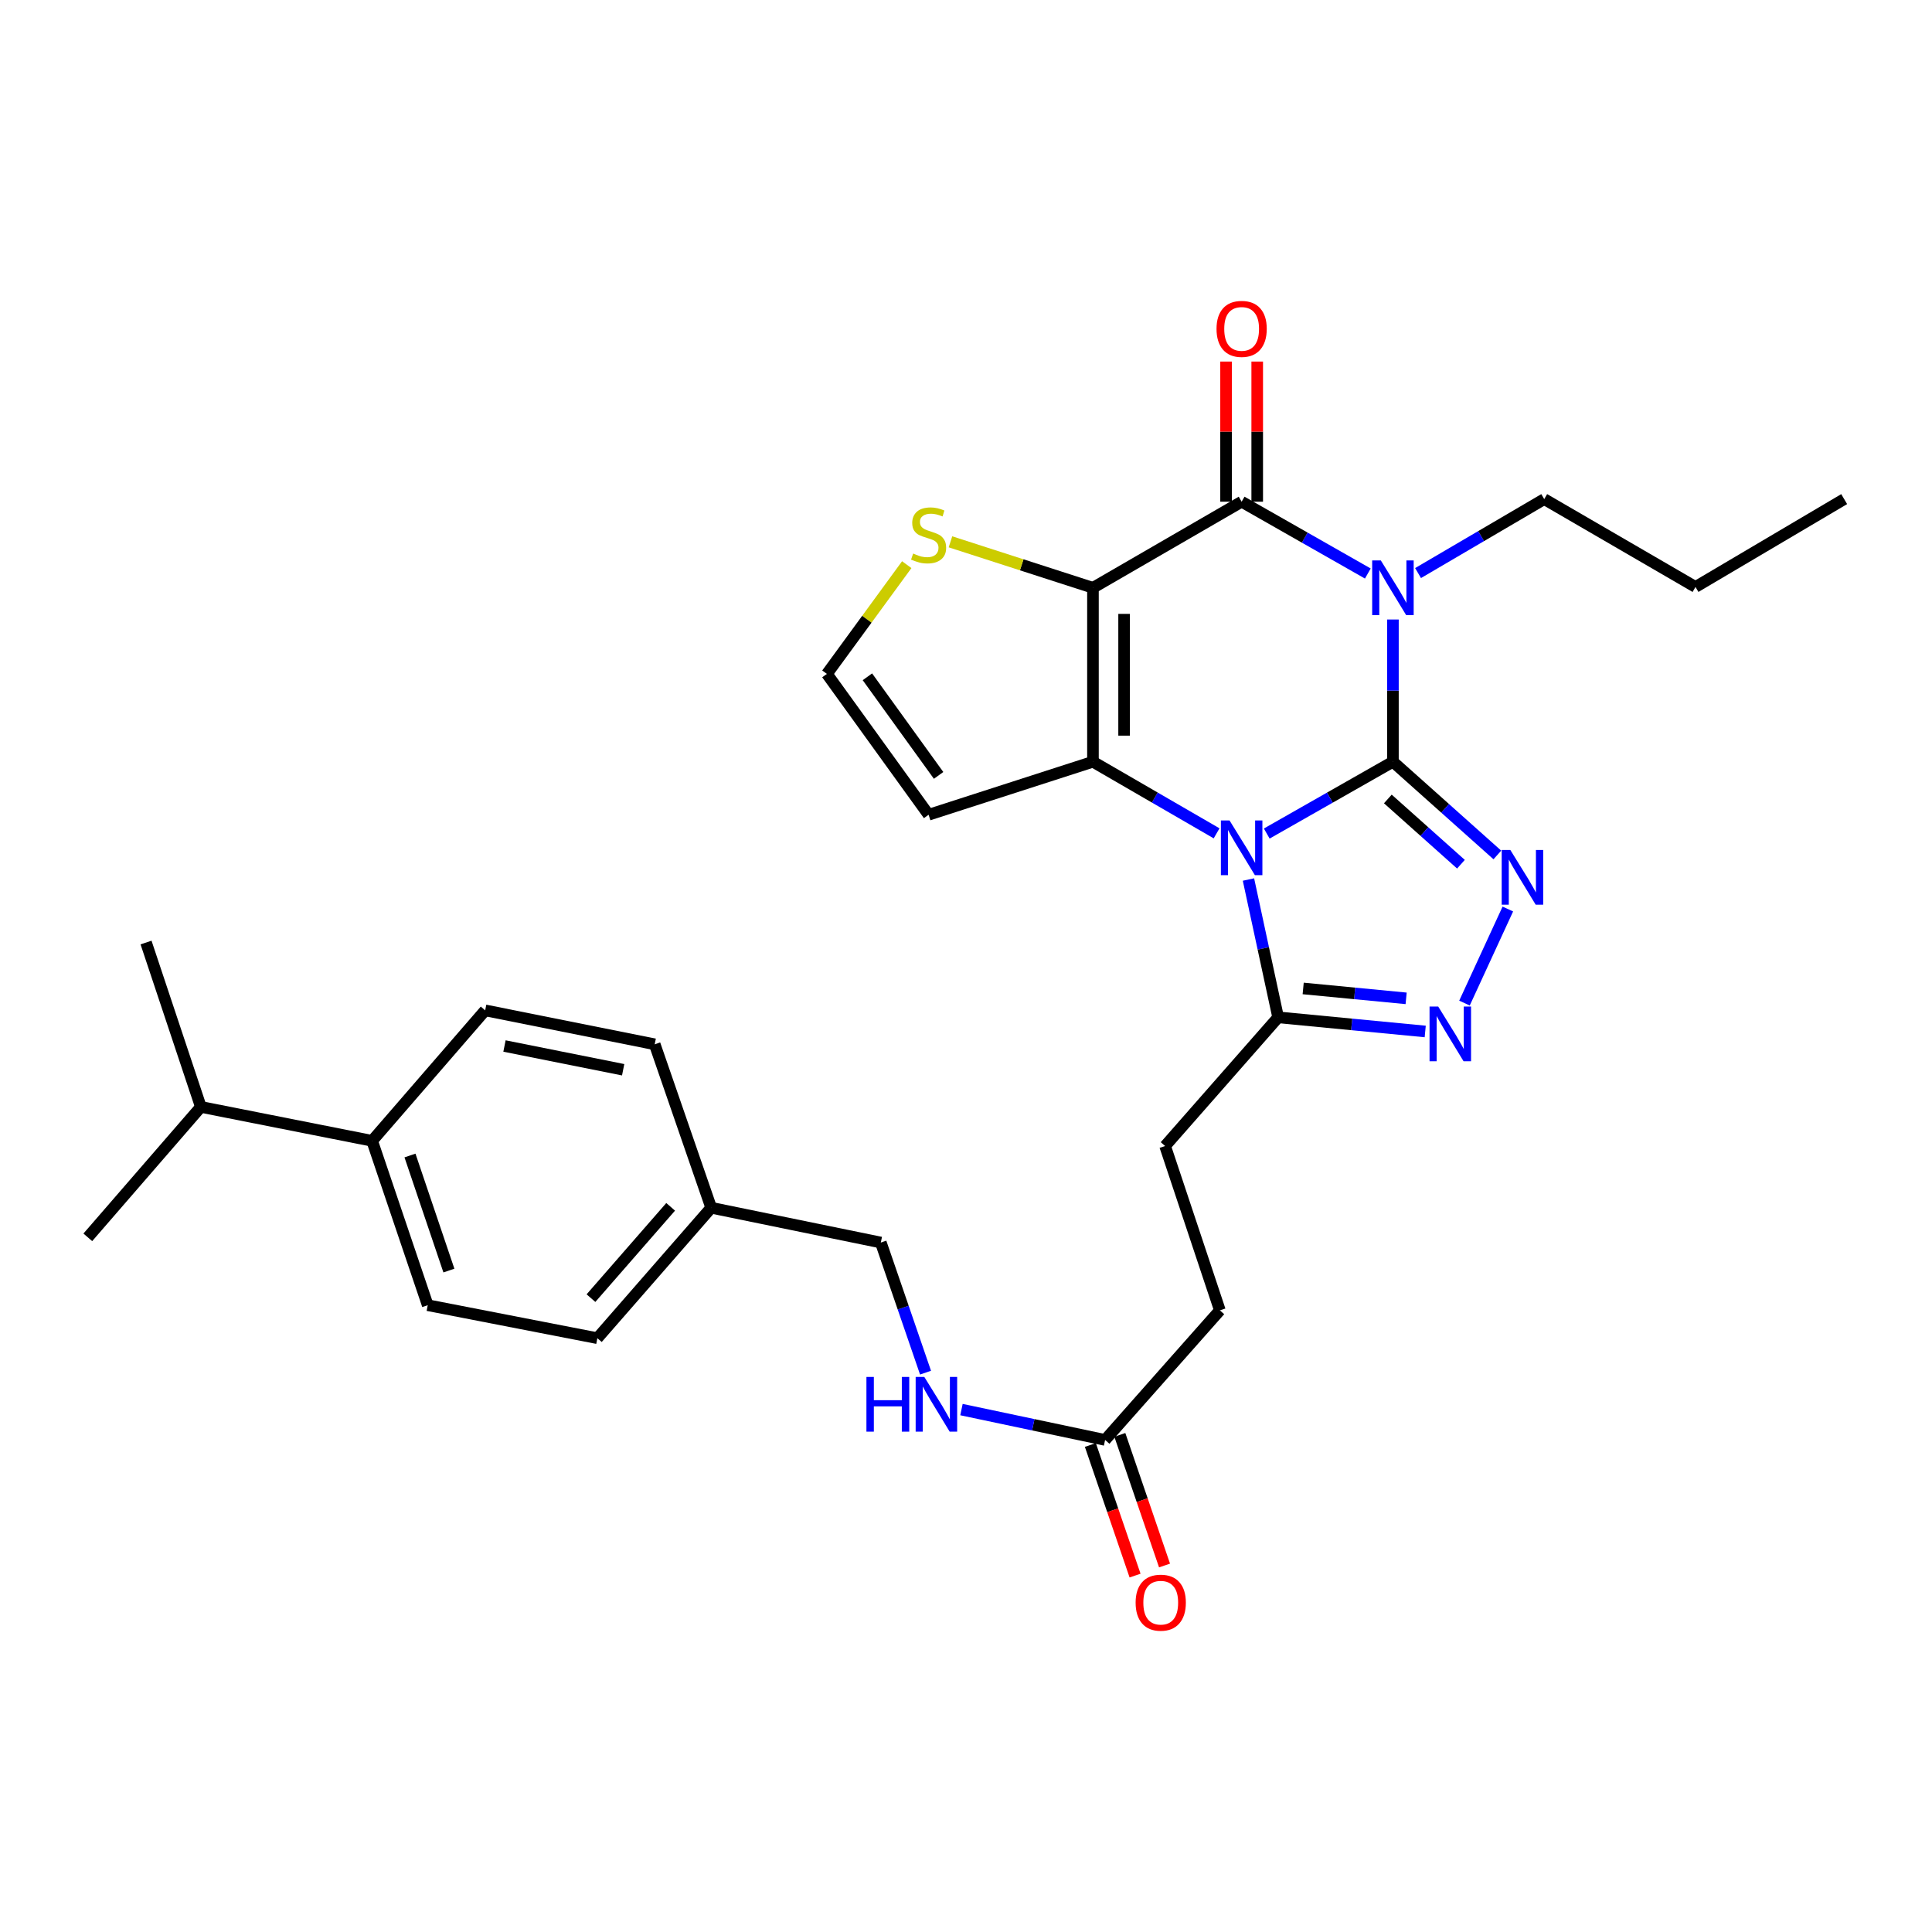 <?xml version='1.0' encoding='iso-8859-1'?>
<svg version='1.1' baseProfile='full'
              xmlns='http://www.w3.org/2000/svg'
                      xmlns:rdkit='http://www.rdkit.org/xml'
                      xmlns:xlink='http://www.w3.org/1999/xlink'
                  xml:space='preserve'
width='1000px' height='1000px' viewBox='0 0 1000 1000'>
<!-- END OF HEADER -->
<rect style='opacity:1.0;fill:#FFFFFF;stroke:none' width='1000' height='1000' x='0' y='0'> </rect>
<path class='bond-0' d='M 720.976,394.274 L 688.32,412.859' style='fill:none;fill-rule:evenodd;stroke:#000000;stroke-width:6px;stroke-linecap:butt;stroke-linejoin:miter;stroke-opacity:1' />
<path class='bond-0' d='M 688.32,412.859 L 655.664,431.443' style='fill:none;fill-rule:evenodd;stroke:#0000FF;stroke-width:6px;stroke-linecap:butt;stroke-linejoin:miter;stroke-opacity:1' />
<path class='bond-1' d='M 720.976,394.274 L 720.976,357.465' style='fill:none;fill-rule:evenodd;stroke:#000000;stroke-width:6px;stroke-linecap:butt;stroke-linejoin:miter;stroke-opacity:1' />
<path class='bond-1' d='M 720.976,357.465 L 720.976,320.656' style='fill:none;fill-rule:evenodd;stroke:#0000FF;stroke-width:6px;stroke-linecap:butt;stroke-linejoin:miter;stroke-opacity:1' />
<path class='bond-5' d='M 720.976,394.274 L 748.001,418.4' style='fill:none;fill-rule:evenodd;stroke:#000000;stroke-width:6px;stroke-linecap:butt;stroke-linejoin:miter;stroke-opacity:1' />
<path class='bond-5' d='M 748.001,418.4 L 775.025,442.525' style='fill:none;fill-rule:evenodd;stroke:#0000FF;stroke-width:6px;stroke-linecap:butt;stroke-linejoin:miter;stroke-opacity:1' />
<path class='bond-5' d='M 718.346,413.54 L 737.263,430.427' style='fill:none;fill-rule:evenodd;stroke:#000000;stroke-width:6px;stroke-linecap:butt;stroke-linejoin:miter;stroke-opacity:1' />
<path class='bond-5' d='M 737.263,430.427 L 756.181,447.315' style='fill:none;fill-rule:evenodd;stroke:#0000FF;stroke-width:6px;stroke-linecap:butt;stroke-linejoin:miter;stroke-opacity:1' />
<path class='bond-3' d='M 629.708,431.331 L 597.709,412.803' style='fill:none;fill-rule:evenodd;stroke:#0000FF;stroke-width:6px;stroke-linecap:butt;stroke-linejoin:miter;stroke-opacity:1' />
<path class='bond-3' d='M 597.709,412.803 L 565.711,394.274' style='fill:none;fill-rule:evenodd;stroke:#000000;stroke-width:6px;stroke-linecap:butt;stroke-linejoin:miter;stroke-opacity:1' />
<path class='bond-7' d='M 646.203,455.241 L 653.883,490.907' style='fill:none;fill-rule:evenodd;stroke:#0000FF;stroke-width:6px;stroke-linecap:butt;stroke-linejoin:miter;stroke-opacity:1' />
<path class='bond-7' d='M 653.883,490.907 L 661.562,526.573' style='fill:none;fill-rule:evenodd;stroke:#000000;stroke-width:6px;stroke-linecap:butt;stroke-linejoin:miter;stroke-opacity:1' />
<path class='bond-4' d='M 707.983,296.851 L 675.327,278.267' style='fill:none;fill-rule:evenodd;stroke:#0000FF;stroke-width:6px;stroke-linecap:butt;stroke-linejoin:miter;stroke-opacity:1' />
<path class='bond-4' d='M 675.327,278.267 L 642.671,259.683' style='fill:none;fill-rule:evenodd;stroke:#000000;stroke-width:6px;stroke-linecap:butt;stroke-linejoin:miter;stroke-opacity:1' />
<path class='bond-17' d='M 733.985,296.619 L 766.637,277.479' style='fill:none;fill-rule:evenodd;stroke:#0000FF;stroke-width:6px;stroke-linecap:butt;stroke-linejoin:miter;stroke-opacity:1' />
<path class='bond-17' d='M 766.637,277.479 L 799.289,258.339' style='fill:none;fill-rule:evenodd;stroke:#000000;stroke-width:6px;stroke-linecap:butt;stroke-linejoin:miter;stroke-opacity:1' />
<path class='bond-2' d='M 565.711,304.245 L 642.671,259.683' style='fill:none;fill-rule:evenodd;stroke:#000000;stroke-width:6px;stroke-linecap:butt;stroke-linejoin:miter;stroke-opacity:1' />
<path class='bond-8' d='M 565.711,304.245 L 528.834,292.344' style='fill:none;fill-rule:evenodd;stroke:#000000;stroke-width:6px;stroke-linecap:butt;stroke-linejoin:miter;stroke-opacity:1' />
<path class='bond-8' d='M 528.834,292.344 L 491.958,280.443' style='fill:none;fill-rule:evenodd;stroke:#CCCC00;stroke-width:6px;stroke-linecap:butt;stroke-linejoin:miter;stroke-opacity:1' />
<path class='bond-31' d='M 565.711,304.245 L 565.711,394.274' style='fill:none;fill-rule:evenodd;stroke:#000000;stroke-width:6px;stroke-linecap:butt;stroke-linejoin:miter;stroke-opacity:1' />
<path class='bond-31' d='M 581.834,317.749 L 581.834,380.77' style='fill:none;fill-rule:evenodd;stroke:#000000;stroke-width:6px;stroke-linecap:butt;stroke-linejoin:miter;stroke-opacity:1' />
<path class='bond-9' d='M 565.711,394.274 L 480.643,421.72' style='fill:none;fill-rule:evenodd;stroke:#000000;stroke-width:6px;stroke-linecap:butt;stroke-linejoin:miter;stroke-opacity:1' />
<path class='bond-11' d='M 650.733,259.683 L 650.733,223.413' style='fill:none;fill-rule:evenodd;stroke:#000000;stroke-width:6px;stroke-linecap:butt;stroke-linejoin:miter;stroke-opacity:1' />
<path class='bond-11' d='M 650.733,223.413 L 650.733,187.144' style='fill:none;fill-rule:evenodd;stroke:#FF0000;stroke-width:6px;stroke-linecap:butt;stroke-linejoin:miter;stroke-opacity:1' />
<path class='bond-11' d='M 634.61,259.683 L 634.61,223.413' style='fill:none;fill-rule:evenodd;stroke:#000000;stroke-width:6px;stroke-linecap:butt;stroke-linejoin:miter;stroke-opacity:1' />
<path class='bond-11' d='M 634.61,223.413 L 634.61,187.144' style='fill:none;fill-rule:evenodd;stroke:#FF0000;stroke-width:6px;stroke-linecap:butt;stroke-linejoin:miter;stroke-opacity:1' />
<path class='bond-6' d='M 780.457,470.508 L 758.016,519.197' style='fill:none;fill-rule:evenodd;stroke:#0000FF;stroke-width:6px;stroke-linecap:butt;stroke-linejoin:miter;stroke-opacity:1' />
<path class='bond-30' d='M 737.691,533.889 L 699.627,530.231' style='fill:none;fill-rule:evenodd;stroke:#0000FF;stroke-width:6px;stroke-linecap:butt;stroke-linejoin:miter;stroke-opacity:1' />
<path class='bond-30' d='M 699.627,530.231 L 661.562,526.573' style='fill:none;fill-rule:evenodd;stroke:#000000;stroke-width:6px;stroke-linecap:butt;stroke-linejoin:miter;stroke-opacity:1' />
<path class='bond-30' d='M 727.814,516.743 L 701.169,514.182' style='fill:none;fill-rule:evenodd;stroke:#0000FF;stroke-width:6px;stroke-linecap:butt;stroke-linejoin:miter;stroke-opacity:1' />
<path class='bond-30' d='M 701.169,514.182 L 674.524,511.622' style='fill:none;fill-rule:evenodd;stroke:#000000;stroke-width:6px;stroke-linecap:butt;stroke-linejoin:miter;stroke-opacity:1' />
<path class='bond-14' d='M 661.562,526.573 L 603.053,593.171' style='fill:none;fill-rule:evenodd;stroke:#000000;stroke-width:6px;stroke-linecap:butt;stroke-linejoin:miter;stroke-opacity:1' />
<path class='bond-32' d='M 469.333,292.264 L 448.667,320.536' style='fill:none;fill-rule:evenodd;stroke:#CCCC00;stroke-width:6px;stroke-linecap:butt;stroke-linejoin:miter;stroke-opacity:1' />
<path class='bond-32' d='M 448.667,320.536 L 428.001,348.807' style='fill:none;fill-rule:evenodd;stroke:#000000;stroke-width:6px;stroke-linecap:butt;stroke-linejoin:miter;stroke-opacity:1' />
<path class='bond-10' d='M 480.643,421.72 L 428.001,348.807' style='fill:none;fill-rule:evenodd;stroke:#000000;stroke-width:6px;stroke-linecap:butt;stroke-linejoin:miter;stroke-opacity:1' />
<path class='bond-10' d='M 485.819,401.345 L 448.97,350.306' style='fill:none;fill-rule:evenodd;stroke:#000000;stroke-width:6px;stroke-linecap:butt;stroke-linejoin:miter;stroke-opacity:1' />
<path class='bond-12' d='M 571.999,745.31 L 631.403,678.238' style='fill:none;fill-rule:evenodd;stroke:#000000;stroke-width:6px;stroke-linecap:butt;stroke-linejoin:miter;stroke-opacity:1' />
<path class='bond-13' d='M 571.999,745.31 L 534.826,737.454' style='fill:none;fill-rule:evenodd;stroke:#000000;stroke-width:6px;stroke-linecap:butt;stroke-linejoin:miter;stroke-opacity:1' />
<path class='bond-13' d='M 534.826,737.454 L 497.654,729.599' style='fill:none;fill-rule:evenodd;stroke:#0000FF;stroke-width:6px;stroke-linecap:butt;stroke-linejoin:miter;stroke-opacity:1' />
<path class='bond-16' d='M 564.371,747.92 L 575.939,781.721' style='fill:none;fill-rule:evenodd;stroke:#000000;stroke-width:6px;stroke-linecap:butt;stroke-linejoin:miter;stroke-opacity:1' />
<path class='bond-16' d='M 575.939,781.721 L 587.507,815.521' style='fill:none;fill-rule:evenodd;stroke:#FF0000;stroke-width:6px;stroke-linecap:butt;stroke-linejoin:miter;stroke-opacity:1' />
<path class='bond-16' d='M 579.626,742.699 L 591.194,776.5' style='fill:none;fill-rule:evenodd;stroke:#000000;stroke-width:6px;stroke-linecap:butt;stroke-linejoin:miter;stroke-opacity:1' />
<path class='bond-16' d='M 591.194,776.5 L 602.762,810.301' style='fill:none;fill-rule:evenodd;stroke:#FF0000;stroke-width:6px;stroke-linecap:butt;stroke-linejoin:miter;stroke-opacity:1' />
<path class='bond-21' d='M 479.057,710.485 L 467.484,676.809' style='fill:none;fill-rule:evenodd;stroke:#0000FF;stroke-width:6px;stroke-linecap:butt;stroke-linejoin:miter;stroke-opacity:1' />
<path class='bond-21' d='M 467.484,676.809 L 455.912,643.134' style='fill:none;fill-rule:evenodd;stroke:#000000;stroke-width:6px;stroke-linecap:butt;stroke-linejoin:miter;stroke-opacity:1' />
<path class='bond-20' d='M 603.053,593.171 L 631.403,678.238' style='fill:none;fill-rule:evenodd;stroke:#000000;stroke-width:6px;stroke-linecap:butt;stroke-linejoin:miter;stroke-opacity:1' />
<path class='bond-15' d='M 192.613,590.492 L 221.393,675.568' style='fill:none;fill-rule:evenodd;stroke:#000000;stroke-width:6px;stroke-linecap:butt;stroke-linejoin:miter;stroke-opacity:1' />
<path class='bond-15' d='M 212.203,598.087 L 232.349,657.64' style='fill:none;fill-rule:evenodd;stroke:#000000;stroke-width:6px;stroke-linecap:butt;stroke-linejoin:miter;stroke-opacity:1' />
<path class='bond-23' d='M 192.613,590.492 L 103.963,572.936' style='fill:none;fill-rule:evenodd;stroke:#000000;stroke-width:6px;stroke-linecap:butt;stroke-linejoin:miter;stroke-opacity:1' />
<path class='bond-33' d='M 192.613,590.492 L 251.122,522.963' style='fill:none;fill-rule:evenodd;stroke:#000000;stroke-width:6px;stroke-linecap:butt;stroke-linejoin:miter;stroke-opacity:1' />
<path class='bond-28' d='M 799.289,258.339 L 877.585,303.806' style='fill:none;fill-rule:evenodd;stroke:#000000;stroke-width:6px;stroke-linecap:butt;stroke-linejoin:miter;stroke-opacity:1' />
<path class='bond-18' d='M 221.393,675.568 L 309.192,692.641' style='fill:none;fill-rule:evenodd;stroke:#000000;stroke-width:6px;stroke-linecap:butt;stroke-linejoin:miter;stroke-opacity:1' />
<path class='bond-19' d='M 251.122,522.963 L 338.877,540.529' style='fill:none;fill-rule:evenodd;stroke:#000000;stroke-width:6px;stroke-linecap:butt;stroke-linejoin:miter;stroke-opacity:1' />
<path class='bond-19' d='M 261.121,541.408 L 322.549,553.703' style='fill:none;fill-rule:evenodd;stroke:#000000;stroke-width:6px;stroke-linecap:butt;stroke-linejoin:miter;stroke-opacity:1' />
<path class='bond-22' d='M 455.912,643.134 L 368.113,625.13' style='fill:none;fill-rule:evenodd;stroke:#000000;stroke-width:6px;stroke-linecap:butt;stroke-linejoin:miter;stroke-opacity:1' />
<path class='bond-24' d='M 368.113,625.13 L 338.877,540.529' style='fill:none;fill-rule:evenodd;stroke:#000000;stroke-width:6px;stroke-linecap:butt;stroke-linejoin:miter;stroke-opacity:1' />
<path class='bond-25' d='M 368.113,625.13 L 309.192,692.641' style='fill:none;fill-rule:evenodd;stroke:#000000;stroke-width:6px;stroke-linecap:butt;stroke-linejoin:miter;stroke-opacity:1' />
<path class='bond-25' d='M 347.128,624.655 L 305.883,671.913' style='fill:none;fill-rule:evenodd;stroke:#000000;stroke-width:6px;stroke-linecap:butt;stroke-linejoin:miter;stroke-opacity:1' />
<path class='bond-26' d='M 103.963,572.936 L 75.587,487.851' style='fill:none;fill-rule:evenodd;stroke:#000000;stroke-width:6px;stroke-linecap:butt;stroke-linejoin:miter;stroke-opacity:1' />
<path class='bond-27' d='M 103.963,572.936 L 45.455,640.438' style='fill:none;fill-rule:evenodd;stroke:#000000;stroke-width:6px;stroke-linecap:butt;stroke-linejoin:miter;stroke-opacity:1' />
<path class='bond-29' d='M 877.585,303.806 L 954.545,258.339' style='fill:none;fill-rule:evenodd;stroke:#000000;stroke-width:6px;stroke-linecap:butt;stroke-linejoin:miter;stroke-opacity:1' />
<path  class='atom-1' d='M 636.411 424.677
L 645.691 439.677
Q 646.611 441.157, 648.091 443.837
Q 649.571 446.517, 649.651 446.677
L 649.651 424.677
L 653.411 424.677
L 653.411 452.997
L 649.531 452.997
L 639.571 436.597
Q 638.411 434.677, 637.171 432.477
Q 635.971 430.277, 635.611 429.597
L 635.611 452.997
L 631.931 452.997
L 631.931 424.677
L 636.411 424.677
' fill='#0000FF'/>
<path  class='atom-2' d='M 714.716 290.085
L 723.996 305.085
Q 724.916 306.565, 726.396 309.245
Q 727.876 311.925, 727.956 312.085
L 727.956 290.085
L 731.716 290.085
L 731.716 318.405
L 727.836 318.405
L 717.876 302.005
Q 716.716 300.085, 715.476 297.885
Q 714.276 295.685, 713.916 295.005
L 713.916 318.405
L 710.236 318.405
L 710.236 290.085
L 714.716 290.085
' fill='#0000FF'/>
<path  class='atom-6' d='M 781.752 439.958
L 791.032 454.958
Q 791.952 456.438, 793.432 459.118
Q 794.912 461.798, 794.992 461.958
L 794.992 439.958
L 798.752 439.958
L 798.752 468.278
L 794.872 468.278
L 784.912 451.878
Q 783.752 449.958, 782.512 447.758
Q 781.312 445.558, 780.952 444.878
L 780.952 468.278
L 777.272 468.278
L 777.272 439.958
L 781.752 439.958
' fill='#0000FF'/>
<path  class='atom-7' d='M 744.409 520.976
L 753.689 535.976
Q 754.609 537.456, 756.089 540.136
Q 757.569 542.816, 757.649 542.976
L 757.649 520.976
L 761.409 520.976
L 761.409 549.296
L 757.529 549.296
L 747.569 532.896
Q 746.409 530.976, 745.169 528.776
Q 743.969 526.576, 743.609 525.896
L 743.609 549.296
L 739.929 549.296
L 739.929 520.976
L 744.409 520.976
' fill='#0000FF'/>
<path  class='atom-9' d='M 472.643 286.511
Q 472.963 286.631, 474.283 287.191
Q 475.603 287.751, 477.043 288.111
Q 478.523 288.431, 479.963 288.431
Q 482.643 288.431, 484.203 287.151
Q 485.763 285.831, 485.763 283.551
Q 485.763 281.991, 484.963 281.031
Q 484.203 280.071, 483.003 279.551
Q 481.803 279.031, 479.803 278.431
Q 477.283 277.671, 475.763 276.951
Q 474.283 276.231, 473.203 274.711
Q 472.163 273.191, 472.163 270.631
Q 472.163 267.071, 474.563 264.871
Q 477.003 262.671, 481.803 262.671
Q 485.083 262.671, 488.803 264.231
L 487.883 267.311
Q 484.483 265.911, 481.923 265.911
Q 479.163 265.911, 477.643 267.071
Q 476.123 268.191, 476.163 270.151
Q 476.163 271.671, 476.923 272.591
Q 477.723 273.511, 478.843 274.031
Q 480.003 274.551, 481.923 275.151
Q 484.483 275.951, 486.003 276.751
Q 487.523 277.551, 488.603 279.191
Q 489.723 280.791, 489.723 283.551
Q 489.723 287.471, 487.083 289.591
Q 484.483 291.671, 480.123 291.671
Q 477.603 291.671, 475.683 291.111
Q 473.803 290.591, 471.563 289.671
L 472.643 286.511
' fill='#CCCC00'/>
<path  class='atom-12' d='M 629.671 170.226
Q 629.671 163.426, 633.031 159.626
Q 636.391 155.826, 642.671 155.826
Q 648.951 155.826, 652.311 159.626
Q 655.671 163.426, 655.671 170.226
Q 655.671 177.106, 652.271 181.026
Q 648.871 184.906, 642.671 184.906
Q 636.431 184.906, 633.031 181.026
Q 629.671 177.146, 629.671 170.226
M 642.671 181.706
Q 646.991 181.706, 649.311 178.826
Q 651.671 175.906, 651.671 170.226
Q 651.671 164.666, 649.311 161.866
Q 646.991 159.026, 642.671 159.026
Q 638.351 159.026, 635.991 161.826
Q 633.671 164.626, 633.671 170.226
Q 633.671 175.946, 635.991 178.826
Q 638.351 181.706, 642.671 181.706
' fill='#FF0000'/>
<path  class='atom-14' d='M 448.463 712.698
L 452.303 712.698
L 452.303 724.738
L 466.783 724.738
L 466.783 712.698
L 470.623 712.698
L 470.623 741.018
L 466.783 741.018
L 466.783 727.938
L 452.303 727.938
L 452.303 741.018
L 448.463 741.018
L 448.463 712.698
' fill='#0000FF'/>
<path  class='atom-14' d='M 478.423 712.698
L 487.703 727.698
Q 488.623 729.178, 490.103 731.858
Q 491.583 734.538, 491.663 734.698
L 491.663 712.698
L 495.423 712.698
L 495.423 741.018
L 491.543 741.018
L 481.583 724.618
Q 480.423 722.698, 479.183 720.498
Q 477.983 718.298, 477.623 717.618
L 477.623 741.018
L 473.943 741.018
L 473.943 712.698
L 478.423 712.698
' fill='#0000FF'/>
<path  class='atom-17' d='M 587.796 829.534
Q 587.796 822.734, 591.156 818.934
Q 594.516 815.134, 600.796 815.134
Q 607.076 815.134, 610.436 818.934
Q 613.796 822.734, 613.796 829.534
Q 613.796 836.414, 610.396 840.334
Q 606.996 844.214, 600.796 844.214
Q 594.556 844.214, 591.156 840.334
Q 587.796 836.454, 587.796 829.534
M 600.796 841.014
Q 605.116 841.014, 607.436 838.134
Q 609.796 835.214, 609.796 829.534
Q 609.796 823.974, 607.436 821.174
Q 605.116 818.334, 600.796 818.334
Q 596.476 818.334, 594.116 821.134
Q 591.796 823.934, 591.796 829.534
Q 591.796 835.254, 594.116 838.134
Q 596.476 841.014, 600.796 841.014
' fill='#FF0000'/>
</svg>
